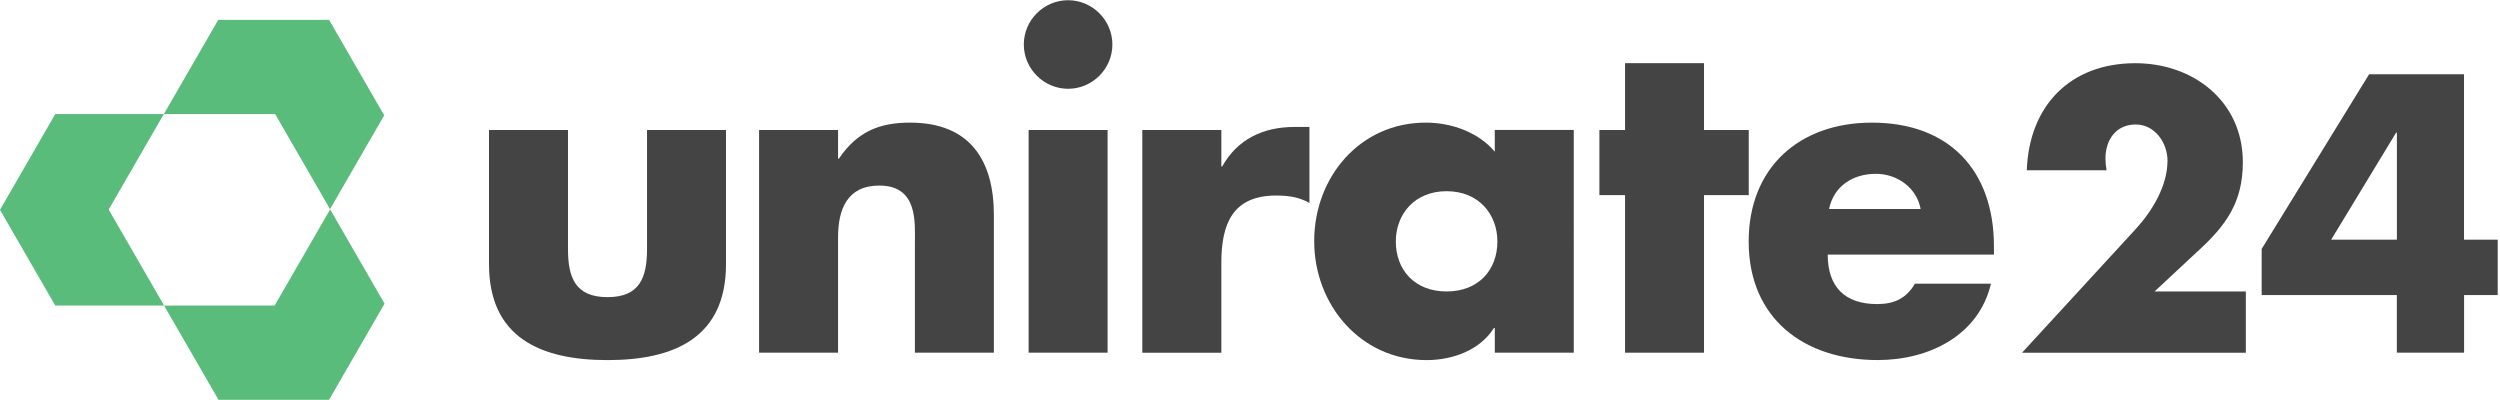 <?xml version="1.0" encoding="UTF-8"?> <svg xmlns="http://www.w3.org/2000/svg" height="20" viewBox="0 0 125 20" width="125"> <g fill="none" transform=""> <g fill="#444" transform="translate(24)"> <path d="m4.399 6.501v5.946c0 1.41.349 2.41 1.976 2.41 1.627 0 1.976-.997 1.976-2.41v-5.946h3.949v6.708c0 3.668-2.582 4.796-5.925 4.796-3.343 0-5.925-1.129-5.925-4.796v-6.708z"></path> <path d="m17.901 7.933h.043c.912-1.346 2.019-1.802 3.56-1.802 2.995 0 4.19 1.887 4.19 4.622v6.879h-3.949v-5.424c0-1.064.174-2.93-1.78-2.93-1.606 0-2.062 1.193-2.062 2.582v5.775h-3.949v-11.134h3.949v1.432z"></path> <path d="m31.619 2.225c0 1.214-.997 2.214-2.214 2.214-1.214 0-2.214-.997-2.214-2.214 0-1.217.997-2.214 2.214-2.214 1.214 0 2.214.997 2.214 2.214zm-.239 15.41h-3.949v-11.134h3.949z"></path> <path d="m37.067 8.324h.043c.759-1.367 2.062-1.976 3.603-1.976h.759v3.799c-.542-.303-1.064-.37-1.67-.37-2.193 0-2.735 1.453-2.735 3.365v4.493h-3.952v-11.134h3.952z"></path> <path d="m54.689 17.635h-3.949v-1.236h-.043c-.694 1.107-2.062 1.606-3.365 1.606-3.3 0-5.622-2.759-5.622-5.949 0-3.19 2.279-5.925 5.579-5.925 1.282 0 2.627.477 3.45 1.453v-1.086h3.949zm-8.898-5.558c0 1.41.933 2.496 2.539 2.496s2.539-1.086 2.539-2.496c0-1.367-.933-2.517-2.539-2.517s-2.539 1.15-2.539 2.517z"></path> <path d="m61.201 17.635h-3.949v-7.879h-1.282v-3.255h1.282v-3.343h3.949v3.343h2.236v3.255h-2.236z"></path> <path d="m75.7 12.729h-8.314c0 1.606.847 2.475 2.475 2.475.847 0 1.453-.282 1.887-1.021h3.799c-.303 1.303-1.086 2.257-2.105 2.887-1.021.63-2.279.933-3.56.933-3.689 0-6.448-2.083-6.448-5.925 0-3.71 2.539-5.946 6.164-5.946 3.863 0 6.099 2.389 6.099 6.185v.413zm-3.668-2.279c-.196-1.064-1.172-1.759-2.236-1.759-1.15 0-2.105.609-2.343 1.759z"></path> <path d="m88.292 14.571v3.064h-11.19l5.686-6.185c.812-.887 1.587-2.142 1.587-3.416 0-.887-.627-1.81-1.587-1.81-.979 0-1.515.756-1.515 1.7 0 .185.019.389.056.59h-3.989c.11-3.196 2.142-5.354 5.429-5.354 2.917 0 5.373 1.92 5.373 4.949 0 1.995-.831 3.158-2.252 4.45l-2.161 2.013h4.563z"></path> <path d="m100.885 11.984v2.769h-1.681v2.879h-3.362v-2.877h-6.759v-2.308l5.373-8.735h4.745v8.271zm-5.04-5.354h-.038l-3.249 5.354h3.287z"></path> </g> <g fill="#59bc7b"> <path d="m16.501 10.458-.013.019.008.013-2.764 4.786 0 0h-.013-3.268l-2.247.003 2.721 4.71h.072 5.456l2.721-4.713.054-.094z"></path> <path d="m8.204 15.276 0 0-2.708-4.692-.062-.107 2.756-4.772h-5.426l-.043.072-2.721 4.713 2.713 4.7.051.088h5.44z"></path> <path d="m19.172 5.702-2.718-4.71h-5.418-.123l-2.721 4.713h.013v-.003h3.531 2.021l2.745 4.756 2.708-4.692z"></path> </g> </g> </svg> 